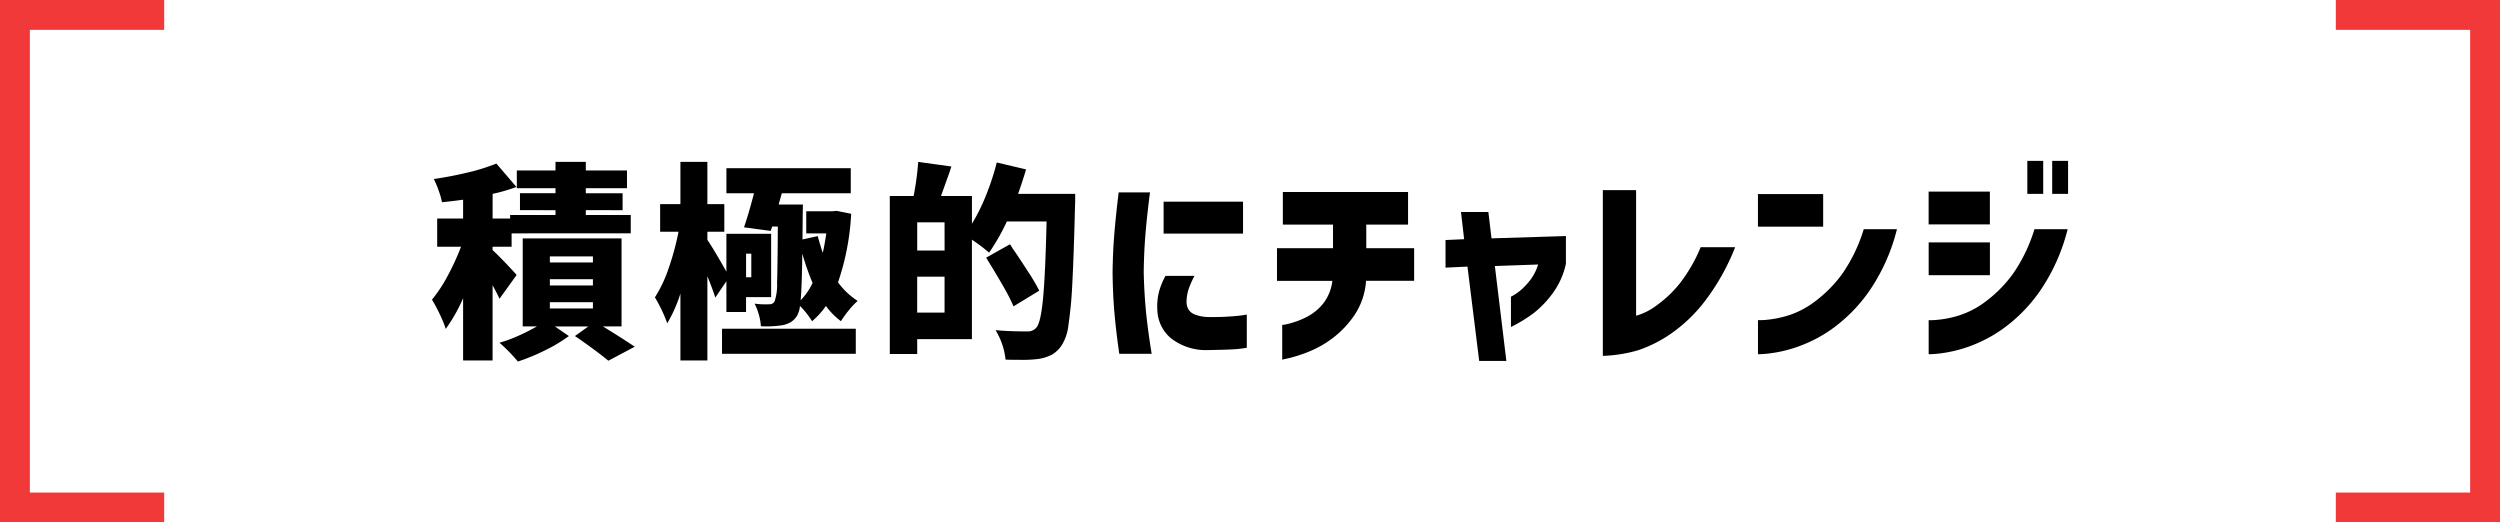 <svg xmlns="http://www.w3.org/2000/svg" width="334.999" height="70" viewBox="0 0 334.999 70">
  <g id="グループ_2832" data-name="グループ 2832" transform="translate(-20 -458.179)">
    <path id="パス_1717" data-name="パス 1717" d="M-14305.608-3269h-22v-70h22v4h-18v62h18Z" transform="translate(14347.608 3797.18)" fill="#f23939"/>
    <path id="パス_1718" data-name="パス 1718" d="M-14305.608-3269h-22v-70h22v4h-18v62h18Z" transform="translate(-13972.609 -2810.82) rotate(180)" fill="#f23939"/>
    <g id="グループ_2760" data-name="グループ 2760" transform="translate(77.883 479.734)">
      <path id="パス_5541" data-name="パス 5541" d="M9.232,337.759q-.28-.644-.924-1.821v10.083H4.358v-8.347a21.659,21.659,0,0,1-2.325,4.117,15.125,15.125,0,0,0-.784-1.933,21.626,21.626,0,0,0-1.064-1.989,18.8,18.8,0,0,0,2.1-3.179,32.6,32.6,0,0,0,1.793-3.908H.885V327H4.358v-2.521q-1.457.2-2.829.336a10.315,10.315,0,0,0-.435-1.527,13.983,13.983,0,0,0-.658-1.582q2.324-.336,4.579-.882a25.555,25.555,0,0,0,3.8-1.191l2.689,3.137a22.636,22.636,0,0,1-3.193.924V327H10.66v-.476h6.078v-.644H11.977v-2.269h4.762v-.672H11.557v-2.381h5.182v-1.148H20.8v1.148h5.518v2.381H20.8v.672h4.93v2.269H20.8v.644h6.022v2.465H10.857v1.793H8.308v.448q.644.588,1.653,1.639t1.569,1.694Zm13.865,3.7q2.773,1.709,4.257,2.718l-3.529,1.876q-.813-.671-2.087-1.61t-2.394-1.695l1.793-1.288H16.654l1.877,1.288a20.274,20.274,0,0,1-3.179,1.905,26.822,26.822,0,0,1-3.655,1.512,21.8,21.8,0,0,0-2.465-2.522,18.361,18.361,0,0,0,2.549-.938,27.354,27.354,0,0,0,2.465-1.247h-1.9V329.664H25.589v11.792Zm-7.114-8.571h5.77v-.812h-5.77Zm0,3.081h5.77v-.84h-5.77Zm0,3.081h5.77v-.84h-5.77Z" transform="translate(-0.185 -319.273)"/>
      <path id="パス_5542" data-name="パス 5542" d="M47.744,337.591q-.42-1.288-1.064-2.857v11.288H43.066v-8.963a18.8,18.8,0,0,1-1.765,3.977,19.786,19.786,0,0,0-1.653-3.473,17.518,17.518,0,0,0,1.849-3.921,34.9,34.9,0,0,0,1.316-4.874H40.349v-3.7h2.717v-5.658h3.613v5.658h2.269v3.7H46.679v1.092q.812,1.176,2.549,4.257v-5.07h5.994v8.487H51.861v1.989H49.228v-4.117Zm.9,4.173H66.566v3.361H48.64Zm2.941-13.584q.588-1.681,1.344-4.565h-3.7v-3.361H65.894v3.361H56.651l-.42,1.512H59.48l-.028,1.4-.028,3.277,2.045-.448q.308,1.176.672,2.241.2-.812.476-2.6H59.928v-2.969H63.4l.588-.056,1.961.392a33.485,33.485,0,0,1-1.765,9.187,9.917,9.917,0,0,0,2.633,2.493,9.44,9.44,0,0,0-1.191,1.26,13.63,13.63,0,0,0-1.05,1.456,9.969,9.969,0,0,1-2.017-2.045,10.333,10.333,0,0,1-1.849,2.045,11.191,11.191,0,0,0-1.625-2.045,3.347,3.347,0,0,1-.392,1.316,2.735,2.735,0,0,1-.84.855,3.635,3.635,0,0,1-1.092.406,13.909,13.909,0,0,1-2.913.14,6.821,6.821,0,0,0-.266-1.526,7.748,7.748,0,0,0-.574-1.5,10.647,10.647,0,0,0,1.933.084h.084a.721.721,0,0,0,.672-.42,6.928,6.928,0,0,0,.322-2.45q.069-2.059.1-7.549h-.756l-.2.588Zm.98,3.529h-.7v3.165h.7Zm6.834,0q-.057,4.537-.224,6.246a8.367,8.367,0,0,0,1.6-2.325,34.46,34.46,0,0,1-1.372-3.921" transform="translate(-9.774 -319.273)"/>
      <path id="パス_5543" data-name="パス 5543" d="M106.07,323.7q0,1.316-.028,1.765-.168,6.751-.364,10.322a54.194,54.194,0,0,1-.519,5.517,6.307,6.307,0,0,1-.91,2.7,3.959,3.959,0,0,1-1.288,1.232,5.93,5.93,0,0,1-1.681.56,16.435,16.435,0,0,1-2.493.14q-1.344,0-2.045-.027a9.553,9.553,0,0,0-1.344-3.95q1.792.168,4.229.168a1.5,1.5,0,0,0,1.232-.5q.588-.644.9-3.88t.476-10.349H96.911a27.494,27.494,0,0,1-2.381,4.173,22.891,22.891,0,0,0-2.3-1.737v13.332H84.9v1.989H81.226V323.979h3.193a38.4,38.4,0,0,0,.616-4.566l4.453.616a6.849,6.849,0,0,0-.224.672l-1.176,3.277h4.145V327.7a25.38,25.38,0,0,0,1.9-3.837,34.228,34.228,0,0,0,1.428-4.37l3.921.924q-.42,1.457-1.064,3.277Zm-17.506,3.809H84.9v3.781h3.669Zm-3.669,12.1h3.669V334.79H84.9Zm12.912-.84a26.135,26.135,0,0,0-1.359-2.661q-.882-1.541-2.31-3.865l3.193-1.793q.14.2.28.434a4.518,4.518,0,0,0,.336.49q.924,1.373,1.89,2.871a24.575,24.575,0,0,1,1.415,2.423Z" transform="translate(-19.877 -319.273)"/>
      <path id="パス_5544" data-name="パス 5544" d="M121.476,324.815h4.2q-.419,3.25-.615,5.686t-.224,4.986q.056,2.689.294,5.182t.771,5.771H121.56q-.449-3.137-.658-5.6t-.238-5.266q.027-2.632.224-5.084t.588-5.671m6.273,11.176h3.893a12.031,12.031,0,0,0-.784,1.765,5.679,5.679,0,0,0-.281,1.625,2.075,2.075,0,0,0,.2,1.008,1.712,1.712,0,0,0,.911.784,5.422,5.422,0,0,0,2.03.336,32.681,32.681,0,0,0,3.642-.154,11.394,11.394,0,0,0,1.288-.182v4.454a16.054,16.054,0,0,1-2.058.223q-1.136.056-3.151.085a7.561,7.561,0,0,1-4.986-1.611,5.124,5.124,0,0,1-1.793-3.768,8.118,8.118,0,0,1,.225-2.45,10.143,10.143,0,0,1,.868-2.115m-.251-9.943h10.643v4.285H127.5Z" transform="translate(-29.461 -320.586)"/>
      <path id="パス_5545" data-name="パス 5545" d="M157.19,336.645h-7.423v-4.369h7.506V329.11h-6.722v-4.369H167.33v4.369h-5.6v3.165h6.414v4.369H161.7a9.4,9.4,0,0,1-1.569,4.622,13.223,13.223,0,0,1-2.9,3.053,13.887,13.887,0,0,1-3.138,1.793,19.15,19.15,0,0,1-2.577.855c-.682.158-1.032.238-1.05.238v-4.65a5.439,5.439,0,0,0,1.008-.2,10.817,10.817,0,0,0,2.213-.84,6.8,6.8,0,0,0,2.241-1.793,6.094,6.094,0,0,0,1.26-3.081" transform="translate(-36.533 -320.568)"/>
      <path id="パス_5546" data-name="パス 5546" d="M182.539,335.6l-2.941.14v-3.7l2.493-.112-.42-3.641h3.669l.42,3.529,9.971-.308v3.7a10.351,10.351,0,0,1-1.793,3.992,13.537,13.537,0,0,1-2.507,2.618,19.929,19.929,0,0,1-3.067,1.877v-4.061a7.174,7.174,0,0,0,1.554-1.092,9.147,9.147,0,0,0,1.191-1.358,6.806,6.806,0,0,0,.9-1.863l-5.8.2,1.541,12.716h-3.641Z" transform="translate(-43.781 -321.431)"/>
      <path id="パス_5547" data-name="パス 5547" d="M220.551,332.055h4.622a29.857,29.857,0,0,1-4.117,7.31,20.391,20.391,0,0,1-4.594,4.356,17.627,17.627,0,0,1-4.285,2.143,19.219,19.219,0,0,1-4.734.756V324.408H211.9v16.834a8.419,8.419,0,0,0,2.843-1.456,15.271,15.271,0,0,0,3.138-3.039,21.2,21.2,0,0,0,2.675-4.692" transform="translate(-50.547 -320.487)"/>
      <path id="パス_5548" data-name="パス 5548" d="M234.9,325.111h8.739v4.369H234.9Zm14.173,4.706h4.453a25.462,25.462,0,0,1-3.753,8.347,20.985,20.985,0,0,1-4.887,4.972,18.589,18.589,0,0,1-4.8,2.478,17.81,17.81,0,0,1-3.711.855,14.1,14.1,0,0,1-1.471.1V342a8.642,8.642,0,0,0,1.148-.042,14.006,14.006,0,0,0,2.871-.575,11.823,11.823,0,0,0,3.683-1.933,17.334,17.334,0,0,0,3.572-3.627,21.325,21.325,0,0,0,2.9-6.008" transform="translate(-57.219 -320.658)"/>
      <path id="パス_5549" data-name="パス 5549" d="M265.114,323.345h8.207v4.4h-8.207Zm14.173,5.042h4.453a25.464,25.464,0,0,1-3.753,8.347,21,21,0,0,1-4.887,4.972,18.591,18.591,0,0,1-4.8,2.478,17.81,17.81,0,0,1-3.711.855,14.122,14.122,0,0,1-1.471.1v-4.565a8.646,8.646,0,0,0,1.148-.042,14,14,0,0,0,2.871-.575,11.825,11.825,0,0,0,3.683-1.933,17.35,17.35,0,0,0,3.572-3.627,21.315,21.315,0,0,0,2.9-6.008m-14.173,1.765h8.207v4.4h-8.207Zm13.22-10.924h2.129v4.425h-2.129Zm3.333,0H283.8v4.425h-2.129Z" transform="translate(-64.561 -319.228)"/>
    </g>
  </g>
</svg>
